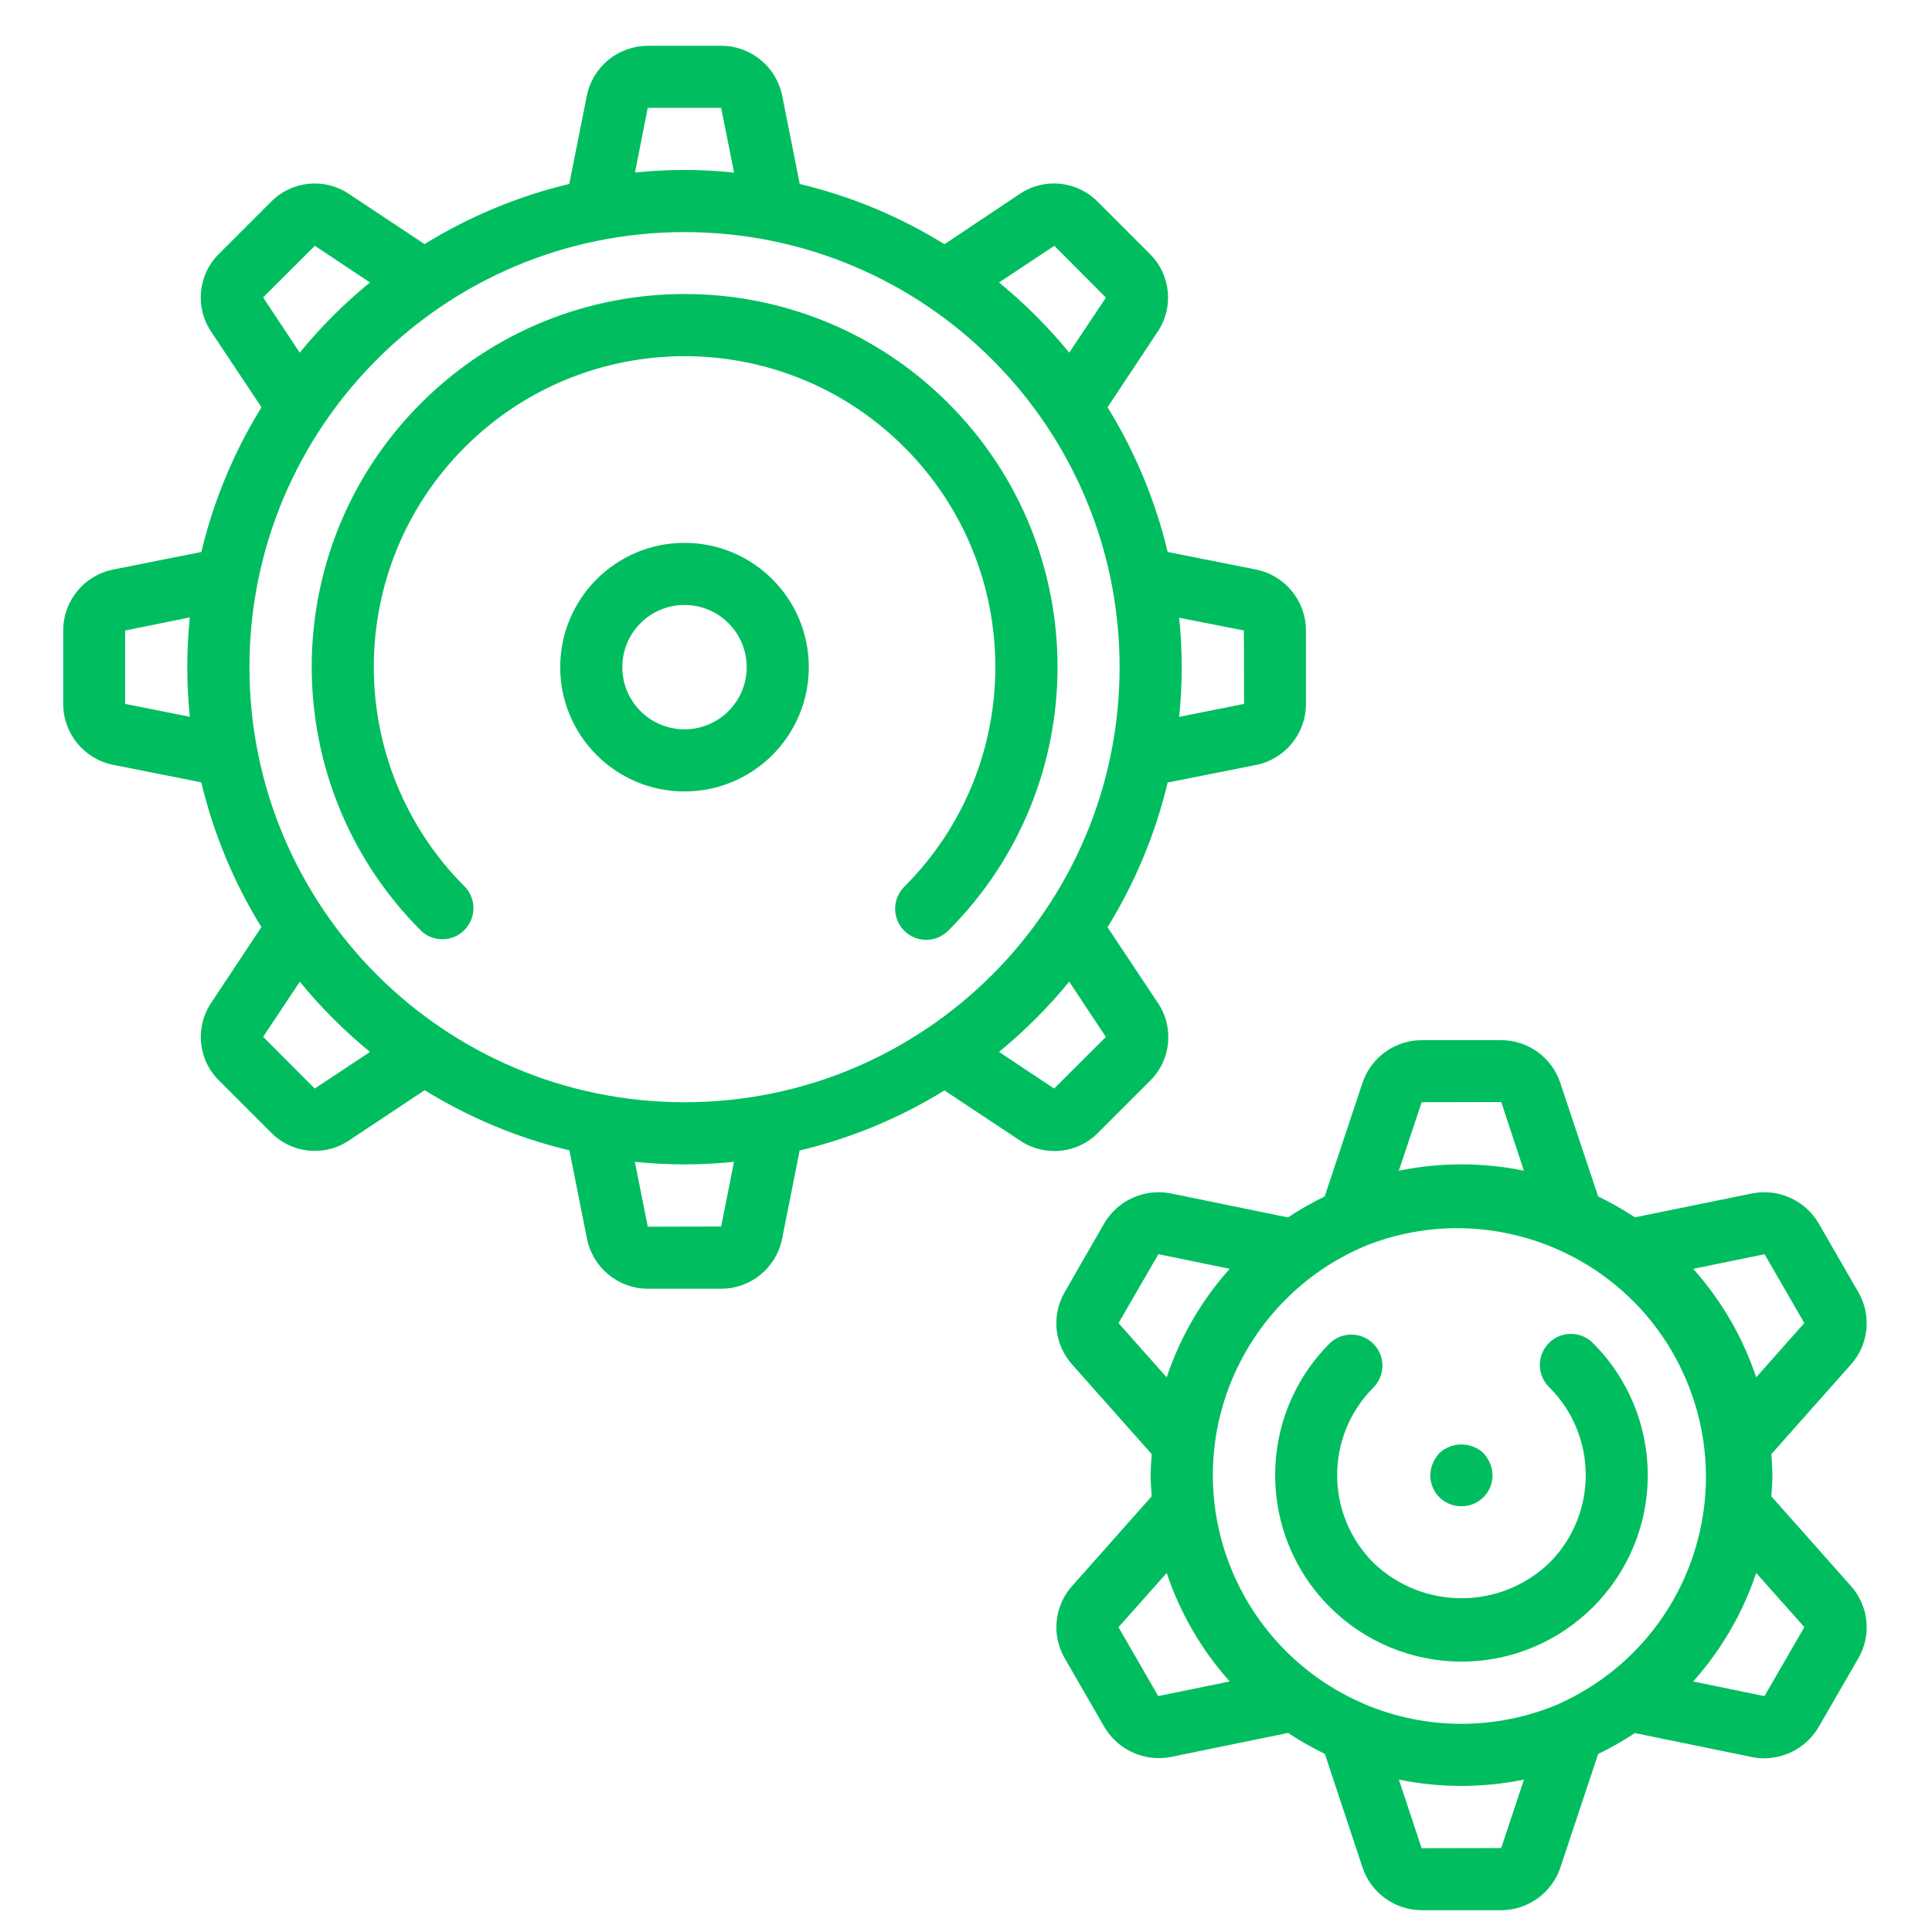 <?xml version="1.0" encoding="UTF-8"?> <svg xmlns="http://www.w3.org/2000/svg" id="a" viewBox="0 0 600 600"> <defs> <style>.c{fill:#00be5f;}</style> </defs> <g id="b"></g> <g> <path class="c" d="M130.73,289.05c3.87,3.67,9.98,3.5,13.65-.37,3.53-3.72,3.53-9.56,0-13.28-37.7-37.68-37.73-98.79-.05-136.49,37.68-37.7,98.79-37.73,136.49-.05,37.7,37.68,37.73,98.79,.05,136.49l-.05,.05c-3.77,3.77-3.77,9.88,0,13.65,3.77,3.77,9.88,3.77,13.65,0,45.25-45.2,45.29-118.53,.08-163.78-45.2-45.25-118.53-45.29-163.78-.08-45.25,45.2-45.29,118.53-.08,163.78l.08,.08h-.04Z"></path> <path class="c" d="M35.05,237.51l27.46,5.46c3.79,15.88,10.09,31.06,18.67,44.95l-15.47,23.33c-5.23,7.59-4.26,17.84,2.3,24.31l16.18,16.18c6.47,6.57,16.71,7.56,24.32,2.36l23.38-15.53c13.89,8.58,29.06,14.89,44.94,18.68l5.46,27.43c1.79,9.02,9.68,15.52,18.88,15.55h22.78c9.19,0,17.1-6.47,18.93-15.47l5.46-27.46c15.89-3.78,31.07-10.08,44.97-18.65l23.33,15.47c3.19,2.18,6.96,3.34,10.82,3.35,5.07,0,9.94-2.03,13.51-5.63l16.18-16.18c6.57-6.47,7.56-16.71,2.36-24.32l-15.56-23.37c8.58-13.89,14.89-29.07,18.68-44.95l27.43-5.45c9.04-1.81,15.54-9.77,15.51-18.99v-22.77c0-9.19-6.47-17.1-15.47-18.93l-27.47-5.46c-3.79-15.88-10.09-31.05-18.67-44.94l15.47-23.33c5.2-7.6,4.21-17.85-2.35-24.31l-16.18-16.18c-6.46-6.57-16.71-7.57-24.32-2.36l-23.27,15.54c-13.89-8.59-29.06-14.91-44.95-18.71l-5.45-27.43c-1.83-9-9.74-15.48-18.93-15.47h-22.8c-9.19,0-17.1,6.47-18.93,15.47l-5.46,27.43c-15.88,3.79-31.05,10.09-44.94,18.67l-23.33-15.47c-7.59-5.22-17.83-4.25-24.31,2.3l-16.18,16.18c-6.57,6.46-7.57,16.71-2.37,24.32l15.54,23.35c-8.58,13.89-14.88,29.06-18.67,44.94l-27.43,5.46c-9,1.83-15.48,9.74-15.47,18.93v22.8c0,9.17,6.45,17.07,15.44,18.9ZM212.58,72.08c74.62,0,135.12,60.49,135.12,135.11,0,74.62-60.49,135.12-135.11,135.12-74.62,0-135.12-60.49-135.12-135.11h0c0-74.63,60.49-135.12,135.11-135.12h0ZM97.73,338.05l-16.01-16.06,11.39-17.1c6.53,7.97,13.83,15.28,21.8,21.8l-17.17,11.37Zm126.24,42.86l-22.8,.05-4-20.14c5.06,.51,10.19,.79,15.38,.79s10.32-.28,15.39-.79l-3.97,20.09Zm119.47-58.87l-16.08,16.02-17.1-11.39c7.97-6.53,15.27-13.83,21.8-21.8l11.38,17.17Zm42.86-126.23l.05,22.8-20.14,4.01c.51-5.07,.78-10.19,.78-15.39s-.27-10.32-.78-15.38l20.09,3.96Zm-58.87-119.47l16.02,16.08-11.39,17.1c-6.53-7.97-13.83-15.27-21.8-21.8l17.17-11.38Zm-126.26-42.86h22.79l4.01,20.13c-5.11-.55-10.25-.83-15.39-.83-5.19,0-10.32,.28-15.38,.78l3.97-20.08Zm-119.45,58.87l16.06-16.02,17.1,11.39c-7.97,6.53-15.28,13.83-21.8,21.8l-11.37-17.17Zm-22.78,99.4c-.5,5.12-.78,10.25-.78,15.47s.28,10.32,.78,15.39l-20.08-4.01v-22.79l20.08-4.07Z"></path> <path class="c" d="M212.58,168.59c-21.32,0-38.6,17.28-38.6,38.6,0,21.32,17.28,38.6,38.6,38.6s38.6-17.28,38.6-38.6h0c0-21.32-17.29-38.6-38.6-38.6Zm0,57.91c-10.66,0-19.31-8.64-19.31-19.31s8.64-19.31,19.31-19.31,19.31,8.64,19.31,19.31h0c0,10.66-8.64,19.31-19.31,19.31Z"></path> <path class="c" d="M453.86,516.03c31.99-.03,57.89-25.98,57.87-57.97-.01-15.33-6.1-30.03-16.94-40.88-3.72-3.83-9.83-3.91-13.65-.2-3.83,3.72-3.91,9.83-.2,13.65,.07,.07,.13,.14,.2,.2,15.07,15.02,15.1,39.42,.08,54.48l-.08,.08c-15.25,14.61-39.3,14.61-54.55,0-15.06-15.01-15.1-39.39-.09-54.45l.09-.09c3.72-3.83,3.63-9.94-.2-13.65-3.75-3.64-9.7-3.64-13.45,0-22.6,22.63-22.57,59.3,.06,81.9,10.84,10.83,25.54,16.92,40.86,16.93Z"></path> <path class="c" d="M330.65,514.97l12.42,21.53c4.26,7.06,12.47,10.71,20.56,9.14l36.39-7.46c3.66,2.42,7.47,4.59,11.42,6.5l11.78,35.52c2.71,7.78,10.04,13.01,18.29,13.03h24.71c8.28-.03,15.64-5.3,18.33-13.13l11.77-35.38c3.95-1.91,7.76-4.08,11.41-6.5l36.53,7.49c1.2,.23,2.41,.35,3.63,.35,6.93-.02,13.35-3.69,16.88-9.66l12.39-21.47c4.14-7.18,3.19-16.2-2.33-22.37l-24.72-27.86c.14-2.17,.32-4.35,.32-6.55s-.18-4.38-.32-6.55l24.66-27.79c5.59-6.2,6.54-15.29,2.36-22.51l-12.42-21.53c-4.23-7.08-12.46-10.74-20.56-9.14l-36.42,7.42c-3.65-2.42-7.47-4.59-11.41-6.5l-11.84-35.5c-2.71-7.78-10.04-13.01-18.29-13.02h-24.7c-8.29,.04-15.65,5.32-18.33,13.17l-11.77,35.38c-3.95,1.91-7.76,4.08-11.42,6.5l-36.53-7.49c-8.1-1.52-16.29,2.19-20.49,9.29l-12.34,21.48c-4.13,7.18-3.19,16.2,2.33,22.37l24.73,27.86c-.15,2.17-.33,4.35-.33,6.55s.18,4.38,.33,6.55l-24.66,27.79c-5.58,6.19-6.53,15.27-2.36,22.48Zm46-56.85c.04-30.88,18.45-58.78,46.83-70.96l.27-.13c39.56-15.92,84.53,3.25,100.45,42.81,15.45,38.41-2.14,82.17-39.87,99.2l-.43,.22c-19.21,8.12-40.89,8.12-60.1,0l-.34-.17c-28.37-12.19-46.77-40.09-46.8-70.96Zm89.56,115.81l-24.71,.05-7.07-21.31c12.82,2.62,26.03,2.62,38.85,0l-7.07,21.26Zm94.14-68.61l-12.38,21.42-22.14-4.54c8.75-9.79,15.41-21.25,19.57-33.7l14.95,16.82Zm-12.35-115.82l12.34,21.39-14.94,16.84c-4.15-12.44-10.81-23.91-19.56-33.68l22.17-4.54Zm-106.49-47.2l24.72-.05,7.03,21.32c-12.82-2.62-26.03-2.62-38.84,0l7.09-21.27Zm-94.14,68.61l12.38-21.41,22.14,4.54c-8.75,9.79-15.41,21.25-19.57,33.7l-14.95-16.83Zm14.96,77.59c4.16,12.45,10.81,23.91,19.57,33.69l-22.2,4.54-12.34-21.39,14.97-16.84Z"></path> <path class="c" d="M453.86,467.77c5.27,.05,9.59-4.18,9.65-9.45,.01-1.33-.25-2.64-.77-3.86-.49-1.17-1.17-2.25-2.03-3.19-3.87-3.57-9.84-3.57-13.71,0-.85,.94-1.54,2.02-2.03,3.19-2.08,4.85,.17,10.46,5.01,12.54,1.22,.52,2.54,.79,3.87,.77Z"></path> </g> </svg> 